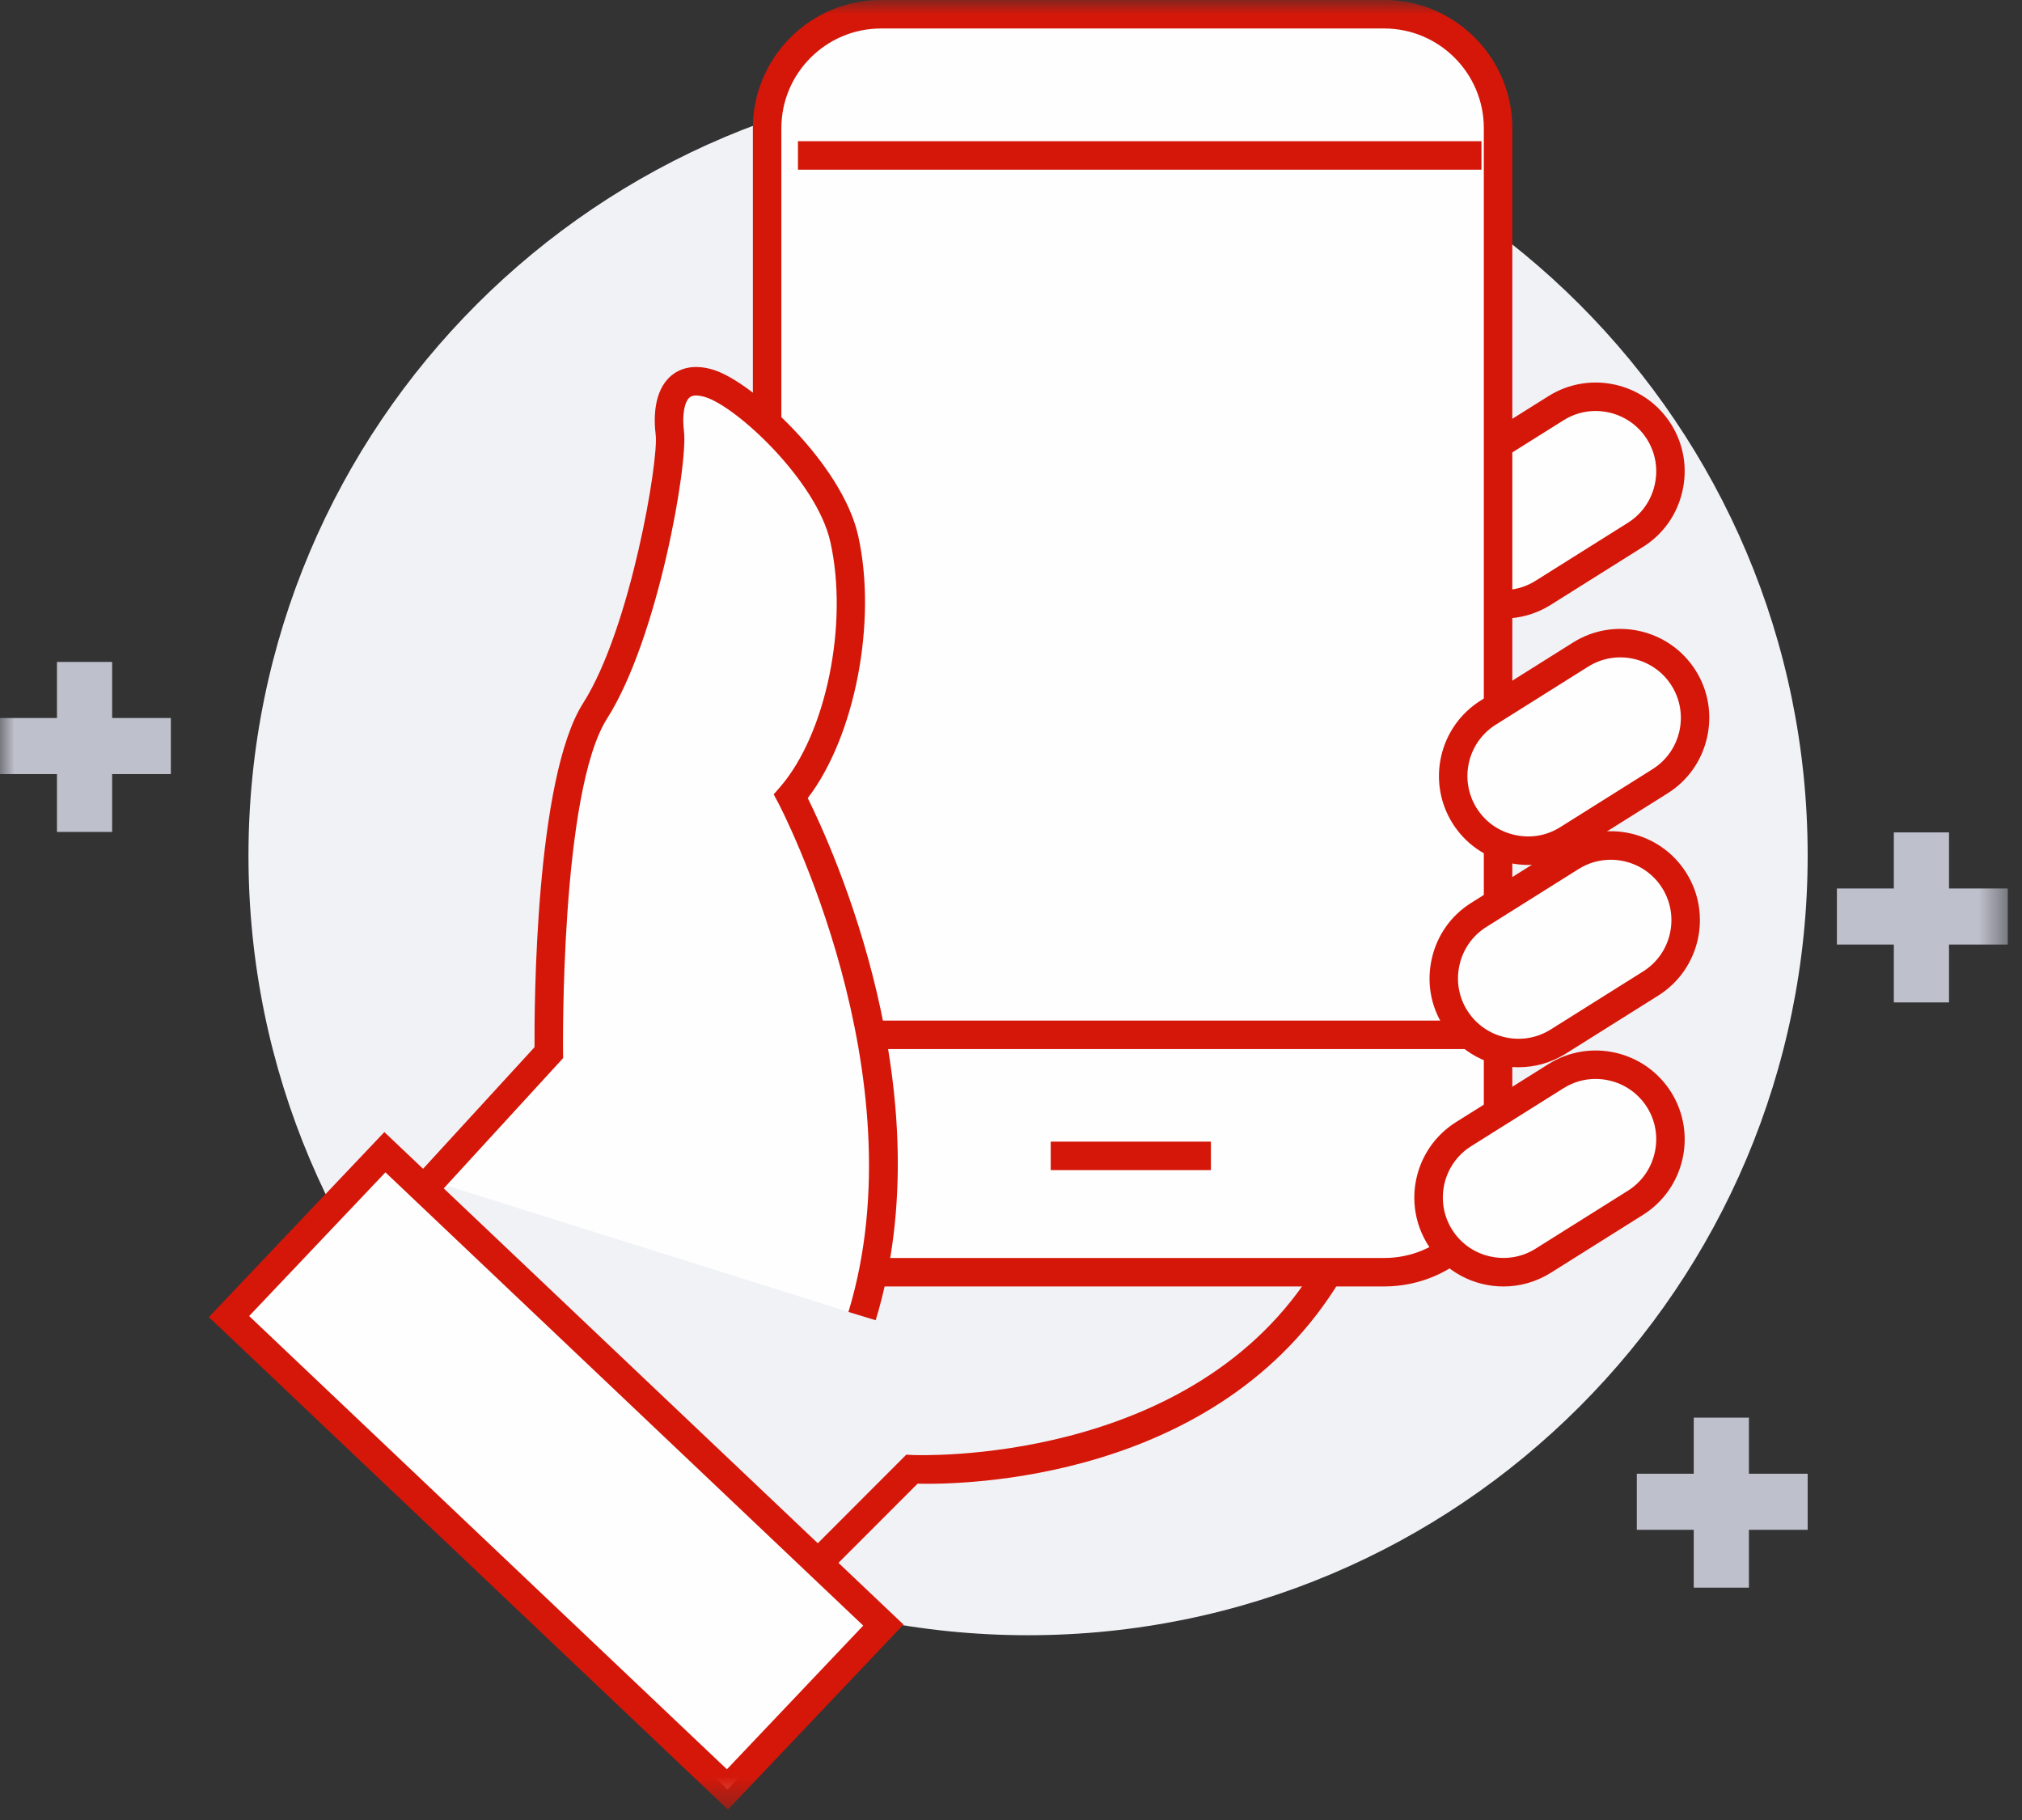 <svg height="63" viewBox="0 0 70 63" width="70" xmlns="http://www.w3.org/2000/svg" xmlns:xlink="http://www.w3.org/1999/xlink"><rect x="0" y="0" width="70" height="63" fill="#333333" stroke="none"/><mask id="a" fill="#fff"><path d="m0 62.639h69.507v-62.639h-69.507z" fill="#fff" fill-rule="evenodd"/></mask><mask id="b" fill="#fff"><path d="m0 62.639h69.507v-62.639h-69.507z" fill="#fff" fill-rule="evenodd"/></mask><mask id="c" fill="#fff"><path d="m0 62.639h69.507v-62.639h-69.507z" fill="#fff" fill-rule="evenodd"/></mask><mask id="d" fill="#fff"><path d="m0 62.639h69.507v-62.639h-69.507z" fill="#fff" fill-rule="evenodd"/></mask><mask id="e" fill="#fff"><path d="m0 62.639h69.507v-62.639h-69.507z" fill="#fff" fill-rule="evenodd"/></mask><mask id="f" fill="#fff"><path d="m0 62.639h69.507v-62.639h-69.507z" fill="#fff" fill-rule="evenodd"/></mask><mask id="g" fill="#fff"><path d="m0 62.639h69.507v-62.639h-69.507z" fill="#fff" fill-rule="evenodd"/></mask><mask id="h" fill="#fff"><path d="m0 62.639h69.507v-62.639h-69.507z" fill="#fff" fill-rule="evenodd"/></mask><mask id="i" fill="#fff"><path d="m0 62.639h69.507v-62.639h-69.507z" fill="#fff" fill-rule="evenodd"/></mask><mask id="j" fill="#fff"><path d="m0 62.639h69.507v-62.639h-69.507z" fill="#fff" fill-rule="evenodd"/></mask><mask id="k" fill="#fff"><path d="m0 62.639h69.507v-62.639h-69.507z" fill="#fff" fill-rule="evenodd"/></mask><mask id="l" fill="#fff"><path d="m0 62.639h69.507v-62.639h-69.507z" fill="#fff" fill-rule="evenodd"/></mask><mask id="m" fill="#fff"><path d="m0 62.639h69.507v-62.639h-69.507z" fill="#fff" fill-rule="evenodd"/></mask><mask id="n" fill="#fff"><path d="m0 62.639h69.507v-62.639h-69.507z" fill="#fff" fill-rule="evenodd"/></mask><mask id="o" fill="#fff"><path d="m0 62.639h69.507v-62.639h-69.507z" fill="#fff" fill-rule="evenodd"/></mask><mask id="p" fill="#fff"><path d="m0 62.639h69.507v-62.639h-69.507z" fill="#fff" fill-rule="evenodd"/></mask><mask id="q" fill="#fff"><path d="m0 62.639h69.507v-62.639h-69.507z" fill="#fff" fill-rule="evenodd"/></mask><mask id="r" fill="#fff"><path d="m0 62.639h69.507v-62.639h-69.507z" fill="#fff" fill-rule="evenodd"/></mask><mask id="s" fill="#fff"><path d="m0 62.639h69.507v-62.639h-69.507z" fill="#fff" fill-rule="evenodd"/></mask><mask id="t" fill="#fff"><path d="m0 62.639h69.507v-62.639h-69.507z" fill="#fff" fill-rule="evenodd"/></mask><mask id="u" fill="#fff"><path d="m0 62.639h69.507v-62.639h-69.507z" fill="#fff" fill-rule="evenodd"/></mask><mask id="v" fill="#fff"><path d="m0 62.639h69.507v-62.639h-69.507z" fill="#fff" fill-rule="evenodd"/></mask><mask id="w" fill="#fff"><path d="m0 62.639h69.507v-62.639h-69.507z" fill="#fff" fill-rule="evenodd"/></mask><mask id="x" fill="#fff"><path d="m0 62.639h69.507v-62.639h-69.507z" fill="#fff" fill-rule="evenodd"/></mask><mask id="y" fill="#fff"><path d="m0 62.639h69.507v-62.639h-69.507z" fill="#fff" fill-rule="evenodd"/></mask><mask id="z" fill="#fff"><path d="m0 62.639h69.507v-62.639h-69.507z" fill="#fff" fill-rule="evenodd"/></mask><g fill="none" fill-rule="nonzero"><path d="m62.58 29.615c0 14.906-12.083 26.989-26.989 26.989-14.905 0-26.989-12.083-26.989-26.989 0-14.906 12.084-26.989 26.989-26.989 14.906 0 26.989 12.083 26.989 26.989" fill="#f1f2f6"/><g fill="#bec0cc"><path d="m1.972 28.798h1.91v-5.885h-1.91z" mask="url(#a)"/><path d="m0 26.795h5.915v-1.941h-5.915z" mask="url(#b)"/><path d="m65.563 34.699h1.91v-5.885h-1.91z" mask="url(#c)"/><path d="m63.592 32.696h5.915v-1.941h-5.915z" mask="url(#d)"/><path d="m58.636 54.957h1.91v-5.885h-1.91z" mask="url(#e)"/><path d="m56.665 52.955h5.915v-1.941h-5.915z" mask="url(#f)"/><path d="m21.8 31.756h1.91v-5.885h-1.91z" mask="url(#g)"/><path d="m19.827 29.754h5.915v-1.941h-5.915z" mask="url(#h)"/></g><path d="m49.853 19.706c-.757-1.206-.39-2.812.815-3.568l3.2-2.01c1.206-.756 2.812-.389 3.568.815.757 1.206.39 2.812-.815 3.569l-3.2 2.009c-1.206.757-2.811.39-3.568-.815" fill="#fefefe" mask="url(#i)"/><path d="m55.241 14.226c-.381 0-.764.103-1.11.32l-3.201 2.009c-.977.614-1.274 1.911-.66 2.889.296.471.76.8 1.307.925.552.127 1.109.032 1.581-.264l3.2-2.01c.471-.296.8-.761.925-1.307.125-.548.032-1.109-.264-1.581-.398-.632-1.081-.98-1.779-.98m-3.185 7.183c-.233 0-.465-.026-.697-.079-.805-.183-1.488-.667-1.925-1.363-.902-1.437-.466-3.343.972-4.246l3.201-2.01c1.437-.903 3.343-.467 4.246.971.437.694.575 1.519.391 2.324-.184.805-.667 1.488-1.363 1.924l-3.2 2.01c-.494.31-1.055.469-1.627.469" fill="#d51709" mask="url(#j)"/><path d="m47.919 44.037h-17.418c-2.169 0-3.944-1.775-3.944-3.944v-35.658c0-2.169 1.775-3.944 3.944-3.944h17.418c2.169 0 3.944 1.775 3.944 3.944v35.658c0 2.169-1.775 3.944-3.944 3.944" fill="#fefefe" mask="url(#k)"/><path d="m30.501.986c-1.903 0-3.451 1.548-3.451 3.451v35.658c0 1.902 1.548 3.451 3.451 3.451h17.417c1.903 0 3.451-1.549 3.451-3.451v-35.658c0-1.903-1.548-3.451-3.451-3.451zm17.417 43.545h-17.417c-2.446 0-4.437-1.991-4.437-4.437v-35.658c0-2.446 1.991-4.437 4.437-4.437h17.417c2.446 0 4.437 1.991 4.437 4.437v35.658c0 2.446-1.991 4.437-4.437 4.437z" fill="#d51709" mask="url(#l)"/><path d="m27.625 5.874h23.662v-.986h-23.662z" fill="#d51709" mask="url(#m)"/><path d="m27.625 36.314h23.662v-.986h-23.662z" fill="#d51709" mask="url(#n)"/><path d="m14.932 40.874 4.067-4.437s-.123-9.12 1.602-11.831 2.711-8.627 2.588-9.613.123-2.095 1.356-1.725 4.172 3.096 4.683 5.381c.699 3.122-.246 7.066-1.849 8.915 0 0 5.053 9.489 2.465 17.993" fill="#fefefe" mask="url(#o)"/><path d="m30.316 45.701-.944-.287c2.499-8.214-2.378-17.526-2.428-17.618l-.159-.299.222-.255c1.594-1.84 2.374-5.646 1.739-8.485-.468-2.098-3.236-4.684-4.343-5.016-.173-.05-.402-.091-.529.016-.185.157-.264.63-.195 1.176.143 1.145-.903 7.176-2.662 9.939-1.627 2.555-1.525 11.47-1.525 11.56l.003.195-4.199 4.581-.727-.665 3.936-4.294c-.008-1.387.021-9.297 1.681-11.907 1.654-2.6 2.621-8.439 2.514-9.285-.067-.54-.087-1.524.537-2.053.256-.214.717-.428 1.449-.207 1.354.406 4.466 3.258 5.023 5.746.665 2.979-.114 6.958-1.745 9.084.847 1.703 4.744 10.212 2.351 18.075" fill="#d51709" mask="url(#p)"/><path d="m36.375 40.504h5.546v-.986h-5.546z" fill="#d51709" mask="url(#q)"/><path d="m28.668 54.458-.697-.697 3.404-3.407.22.012c.094 0 9.744.424 13.971-6.582l.843.508c-4.219 6.993-13.087 7.105-14.643 7.066z" fill="#d51709" mask="url(#r)"/><path d="m49.853 42.828c-.757-1.206-.39-2.812.815-3.568l3.2-2.01c1.206-.757 2.812-.39 3.568.815.757 1.206.39 2.812-.815 3.568l-3.2 2.01c-1.206.757-2.811.39-3.568-.815" fill="#fefefe" mask="url(#s)"/><path d="m55.241 37.347c-.381 0-.764.103-1.11.32l-3.201 2.009c-.978.614-1.274 1.91-.66 2.889.296.471.76.8 1.307.925.549.124 1.109.032 1.581-.265l3.2-2.009c.47-.296.8-.761.925-1.308.125-.547.032-1.108-.264-1.58-.398-.632-1.081-.98-1.779-.98m-3.191 7.184c-1.026 0-2.031-.511-2.616-1.442-.903-1.438-.467-3.344.972-4.247l3.201-2.009c1.437-.903 3.343-.467 4.246.971.903 1.437.468 3.343-.971 4.247l-3.2 2.01c-.508.318-1.074.47-1.633.47" fill="#d51709" mask="url(#t)"/><path d="m50.376 35.241c-.757-1.206-.39-2.811.815-3.568l3.2-2.009c1.206-.757 2.812-.39 3.568.815.757 1.206.39 2.811-.815 3.568l-3.2 2.009c-1.206.758-2.811.39-3.568-.815" fill="#fefefe" mask="url(#u)"/><path d="m55.759 29.761c-.389 0-.769.108-1.105.318l-3.2 2.01c-.472.296-.801.761-.926 1.308-.125.548-.031 1.109.265 1.58h.001c.613.979 1.909 1.275 2.888.66l3.201-2.01c.978-.613 1.274-1.91.66-2.888-.296-.47-.761-.8-1.309-.925-.158-.036-.316-.054-.474-.054m-3.186 7.184c-1.025 0-2.029-.512-2.614-1.442-.437-.694-.576-1.519-.391-2.325.183-.805.666-1.488 1.363-1.924l3.2-2.009c1.437-.903 3.343-.468 4.246.971.904 1.438.468 3.344-.97 4.247l-3.201 2.01c-.508.318-1.074.471-1.633.471" fill="#d51709" mask="url(#v)"/><path d="m50.705 28.237c-.757-1.206-.39-2.811.815-3.568l3.201-2.009c1.206-.757 2.811-.39 3.567.815.758 1.206.39 2.811-.815 3.568l-3.2 2.009c-1.206.757-2.811.39-3.568-.815" fill="#fefefe" mask="url(#w)"/><path d="m51.122 27.975c.296.472.76.801 1.307.924.549.127 1.108.033 1.581-.264l3.2-2.01c.978-.614 1.274-1.91.66-2.889-.612-.977-1.909-1.276-2.889-.66l-3.2 2.01c-.978.613-1.274 1.91-.66 2.889m1.785 1.965c-.232 0-.464-.026-.696-.079-.805-.183-1.488-.667-1.925-1.363-.902-1.439-.466-3.344.972-4.247l3.2-2.01c1.438-.905 3.344-.467 4.247.971.436.694.575 1.519.391 2.324-.184.805-.667 1.488-1.363 1.925l-3.2 2.009c-.494.31-1.055.47-1.628.47" fill="#d51709" mask="url(#x)"/><path d="m7.928 45.574 5.397-5.69 17.256 16.368-5.397 5.691z" fill="#fefefe" mask="url(#y)"/><path d="m8.625 45.555 16.54 15.69 4.719-4.974-16.541-15.69zm16.576 17.084-17.97-17.047 6.075-6.405 17.972 17.047z" fill="#d51709" mask="url(#z)"/></g></svg>